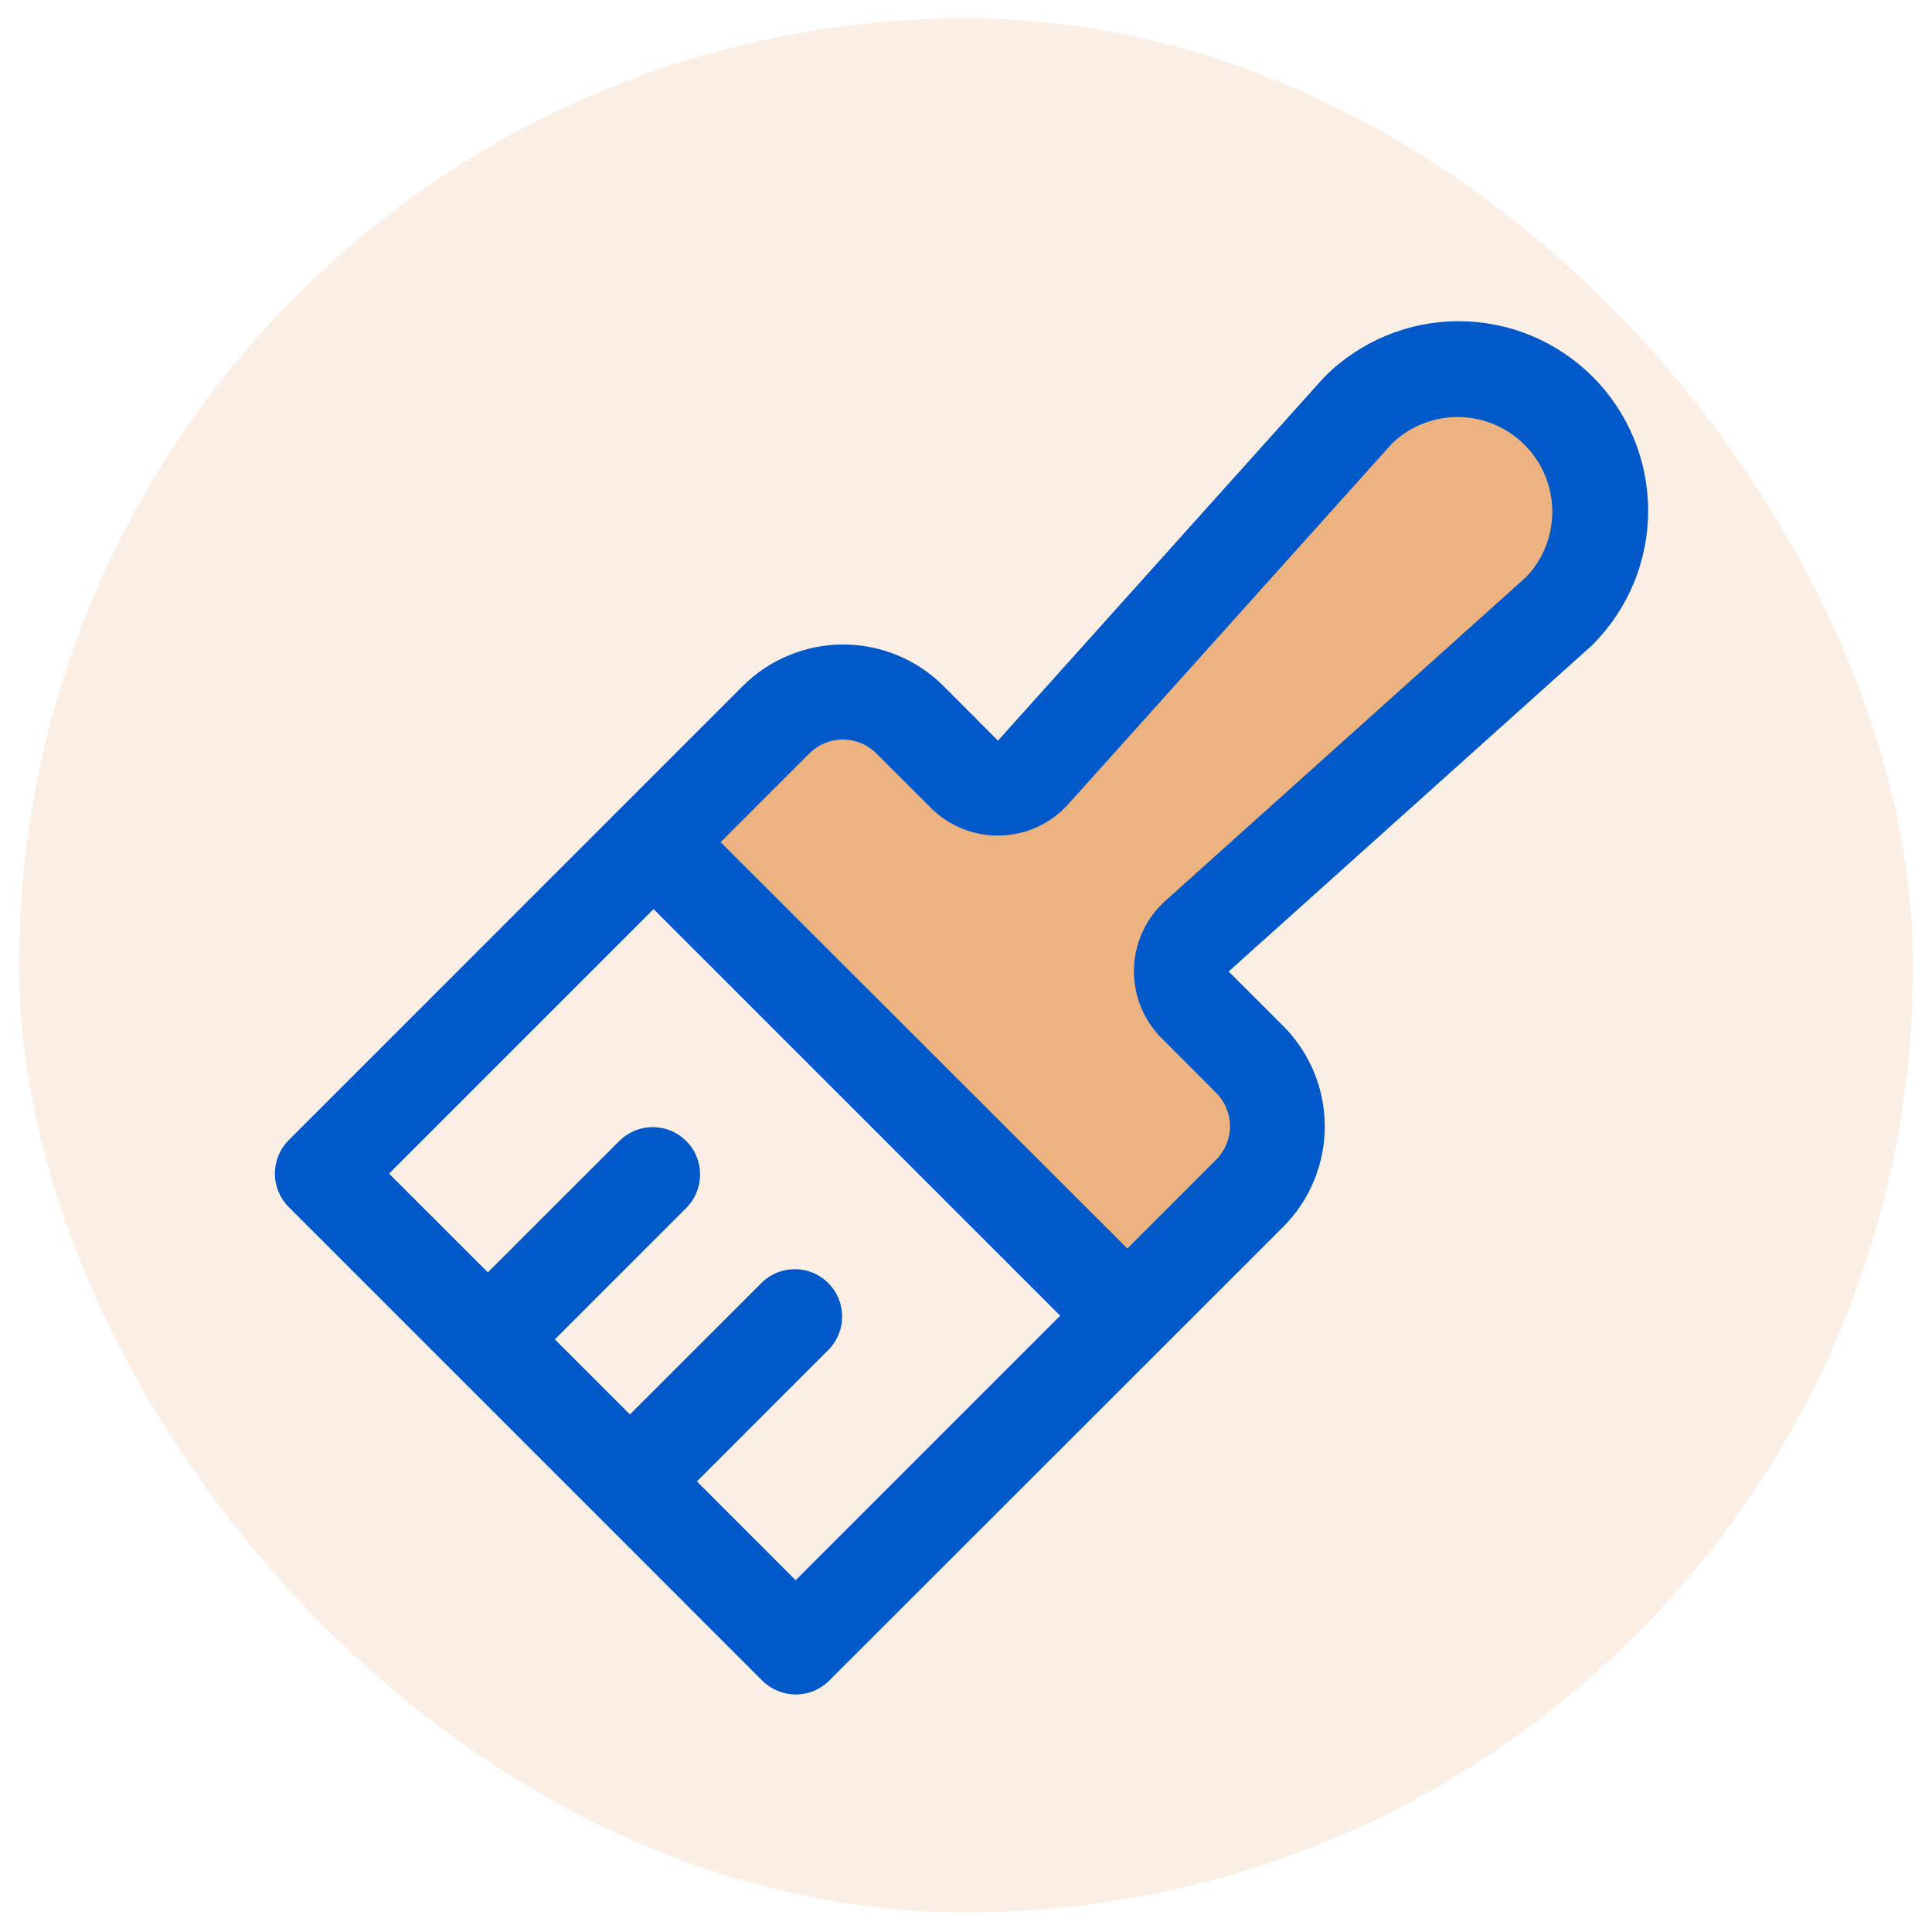<svg width="51" height="51" viewBox="0 0 51 51" fill="none" xmlns="http://www.w3.org/2000/svg">
<rect x="0.503" y="0.484" width="50" height="50" rx="25" fill="#ECB380" fill-opacity="0.2"/>
<path d="M31.547 26.525L32.986 27.964C33.455 28.433 33.718 29.068 33.718 29.731C33.718 30.394 33.455 31.029 32.986 31.498L29.753 34.731L17.253 22.231L20.486 18.998C20.955 18.53 21.59 18.267 22.253 18.267C22.916 18.267 23.552 18.53 24.02 18.998L25.459 20.437C25.58 20.557 25.723 20.651 25.881 20.714C26.038 20.777 26.207 20.807 26.377 20.802C26.547 20.798 26.714 20.758 26.868 20.687C27.022 20.616 27.16 20.514 27.273 20.387L35.847 10.825C36.551 10.12 37.507 9.724 38.503 9.724C39.499 9.724 40.455 10.12 41.159 10.825C41.864 11.529 42.26 12.485 42.26 13.481C42.26 14.477 41.864 15.433 41.159 16.137L31.602 24.715C31.476 24.828 31.374 24.966 31.302 25.119C31.231 25.273 31.192 25.439 31.187 25.608C31.181 25.777 31.211 25.946 31.273 26.104C31.335 26.261 31.428 26.404 31.547 26.525Z" fill="#ECB380"/>
<path d="M42.041 9.943C41.576 9.479 41.025 9.111 40.418 8.859C39.812 8.608 39.161 8.479 38.505 8.479C37.848 8.479 37.198 8.608 36.591 8.859C35.984 9.111 35.433 9.479 34.969 9.943C34.953 9.959 34.938 9.975 34.923 9.992L26.344 19.551L24.909 18.112C24.561 17.764 24.148 17.487 23.693 17.299C23.238 17.11 22.75 17.013 22.257 17.013C21.765 17.013 21.277 17.11 20.822 17.299C20.366 17.487 19.953 17.764 19.605 18.112L7.622 30.097C7.388 30.331 7.256 30.649 7.256 30.98C7.256 31.312 7.388 31.629 7.622 31.864L20.122 44.364C20.356 44.598 20.674 44.73 21.006 44.73C21.337 44.73 21.655 44.598 21.889 44.364L33.872 32.387C34.22 32.039 34.497 31.625 34.685 31.17C34.874 30.715 34.971 30.227 34.971 29.735C34.971 29.242 34.874 28.754 34.685 28.299C34.497 27.844 34.22 27.431 33.872 27.082L32.433 25.645L41.992 17.065C42.01 17.051 42.026 17.035 42.041 17.018C42.506 16.554 42.874 16.003 43.126 15.396C43.378 14.789 43.507 14.138 43.507 13.481C43.507 12.824 43.378 12.173 43.126 11.566C42.874 10.959 42.506 10.408 42.041 9.943ZM21.003 41.714L18.397 39.106L21.888 35.614C22.112 35.377 22.235 35.063 22.231 34.737C22.227 34.411 22.096 34.099 21.865 33.869C21.635 33.638 21.323 33.507 20.997 33.503C20.671 33.499 20.357 33.622 20.12 33.847L16.628 37.337L14.647 35.356L18.138 31.864C18.362 31.627 18.485 31.313 18.481 30.987C18.477 30.661 18.346 30.349 18.115 30.119C17.885 29.888 17.573 29.757 17.247 29.753C16.921 29.749 16.607 29.872 16.37 30.097L12.878 33.587L10.27 30.981L17.253 23.998L27.986 34.731L21.003 41.714ZM40.294 15.225L30.763 23.779C30.51 24.006 30.306 24.282 30.164 24.591C30.021 24.899 29.943 25.233 29.934 25.573C29.925 25.912 29.985 26.25 30.111 26.565C30.237 26.881 30.425 27.167 30.666 27.407L32.103 28.847C32.337 29.081 32.469 29.399 32.469 29.73C32.469 30.062 32.337 30.379 32.103 30.614L29.759 32.958L19.022 22.231L21.366 19.887C21.6 19.653 21.918 19.521 22.249 19.521C22.581 19.521 22.898 19.653 23.133 19.887L24.572 21.325C24.812 21.565 25.099 21.754 25.414 21.88C25.73 22.005 26.067 22.066 26.407 22.056C26.746 22.047 27.08 21.969 27.389 21.827C27.697 21.684 27.973 21.48 28.2 21.228L36.755 11.697C37.227 11.248 37.857 11.001 38.509 11.009C39.161 11.018 39.783 11.28 40.244 11.741C40.705 12.202 40.968 12.825 40.977 13.477C40.985 14.129 40.738 14.758 40.289 15.231L40.294 15.225Z" fill="#0058C9"/>
</svg>

